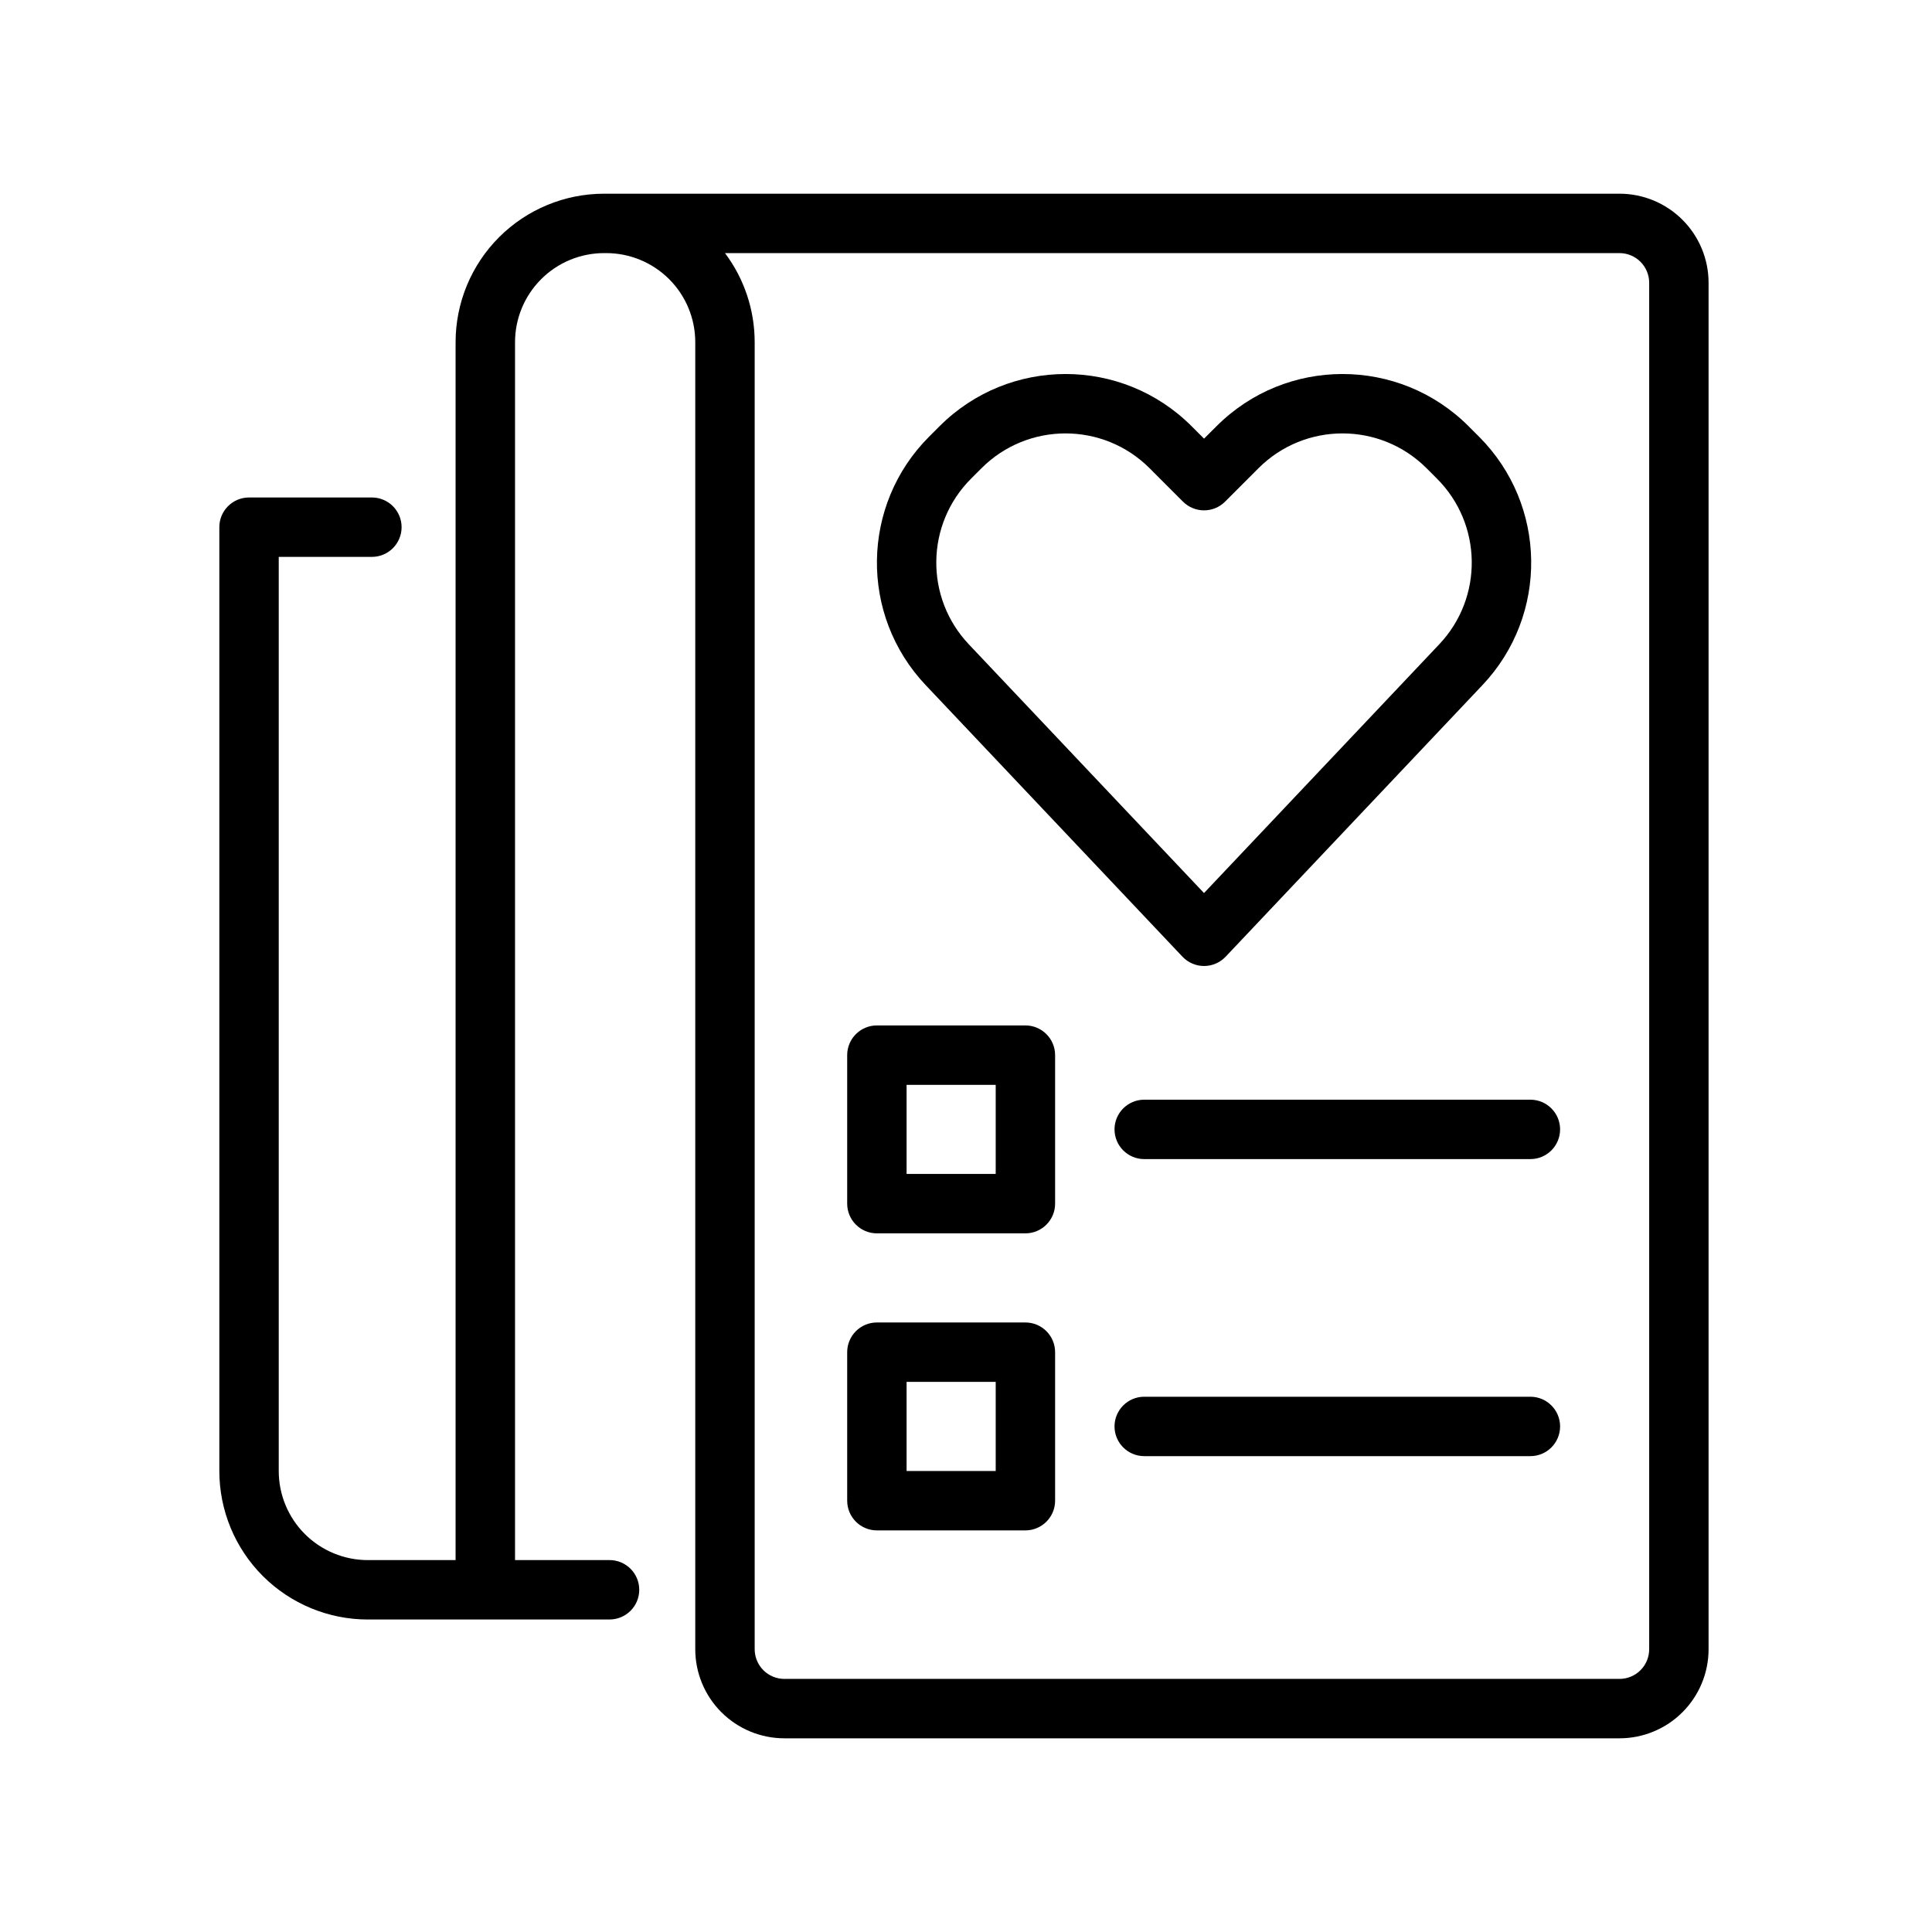<?xml version="1.0" encoding="UTF-8"?>
<!-- Uploaded to: ICON Repo, www.iconrepo.com, Generator: ICON Repo Mixer Tools -->
<svg fill="#000000" width="800px" height="800px" version="1.1" viewBox="144 144 512 512" xmlns="http://www.w3.org/2000/svg">
 <path d="m241.49 573.18h64.047c4.344 0 7.871-3.527 7.871-7.871s-3.527-7.871-7.871-7.871h-25.047v-322.75c0-6.266 2.488-12.273 6.918-16.695 4.426-4.434 10.438-6.918 16.695-6.918h0.535c6.266 0 12.273 2.488 16.703 6.918 4.426 4.426 6.91 10.43 6.91 16.695v346.37c0 6.266 2.488 12.273 6.918 16.695 4.434 4.434 10.438 6.918 16.695 6.918h221.31c6.266 0 12.273-2.488 16.695-6.918 4.434-4.426 6.918-10.43 6.918-16.695v-362.11c0-6.266-2.488-12.273-6.918-16.695-4.426-4.434-10.43-6.918-16.695-6.918h-269.08c-10.438 0-20.453 4.148-27.828 11.523-7.383 7.383-11.531 17.398-11.531 27.836v322.75h-23.254c-6.266 0-12.273-2.488-16.703-6.918-4.426-4.426-6.91-10.43-6.91-16.695v-242.25h24.688c4.344 0 7.871-3.527 7.871-7.871s-3.527-7.871-7.871-7.871h-32.559c-4.352 0-7.871 3.527-7.871 7.871v250.12c0 10.438 4.141 20.453 11.523 27.836 7.383 7.375 17.398 11.523 27.836 11.523zm94.637-362.11c5.086 6.769 7.871 15.051 7.871 23.617v346.37c0 2.086 0.836 4.094 2.305 5.566 1.48 1.48 3.481 2.305 5.566 2.305h221.31c2.086 0 4.094-0.828 5.566-2.305 1.48-1.473 2.305-3.481 2.305-5.566v-362.11c0-2.086-0.828-4.094-2.305-5.566-1.473-1.48-3.481-2.305-5.566-2.305h-237.06zm87.488 291.27c0-4.344-3.527-7.871-7.871-7.871h-39.359c-4.344 0-7.871 3.527-7.871 7.871v39.359c0 4.344 3.527 7.871 7.871 7.871h39.359c4.344 0 7.871-3.527 7.871-7.871zm-15.742 7.871v23.617h-23.617v-23.617zm39.359 19.68h102.34c4.344 0 7.871-3.527 7.871-7.871s-3.527-7.871-7.871-7.871h-102.34c-4.344 0-7.871 3.527-7.871 7.871s3.527 7.871 7.871 7.871zm-23.617-106.27c0-4.344-3.527-7.871-7.871-7.871h-39.359c-4.344 0-7.871 3.527-7.871 7.871v39.359c0 4.344 3.527 7.871 7.871 7.871h39.359c4.344 0 7.871-3.527 7.871-7.871zm-15.742 7.871v23.617h-23.617v-23.617zm39.359 19.68h102.34c4.344 0 7.871-3.527 7.871-7.871s-3.527-7.871-7.871-7.871h-102.34c-4.344 0-7.871 3.527-7.871 7.871s3.527 7.871 7.871 7.871zm15.848-190.93-3.297-3.297c-18.445-18.438-48.344-18.438-66.785 0l-2.762 2.762c-18.09 18.082-18.5 47.273-0.93 65.848 27.922 29.527 68.062 71.98 68.062 71.98 1.488 1.574 3.559 2.465 5.715 2.465 2.164 0 4.234-0.891 5.723-2.465 0 0 40.141-42.453 68.062-71.98 17.57-18.578 17.16-47.766-0.93-65.848l-2.762-2.762c-18.445-18.438-48.344-18.438-66.785 0l-3.305 3.297zm-5.566 16.703c3.078 3.07 8.062 3.07 11.141 0l8.863-8.871c12.297-12.289 32.227-12.289 44.523 0l2.762 2.762c12.059 12.051 12.336 31.512 0.621 43.902 0 0-62.348 65.93-62.348 65.93s-62.34-65.93-62.34-65.93c-11.715-12.391-11.438-31.852 0.621-43.902l2.762-2.762c12.297-12.289 32.227-12.289 44.523 0 5.109 5.109 8.863 8.871 8.863 8.871z" fill-rule="evenodd"/>
</svg>